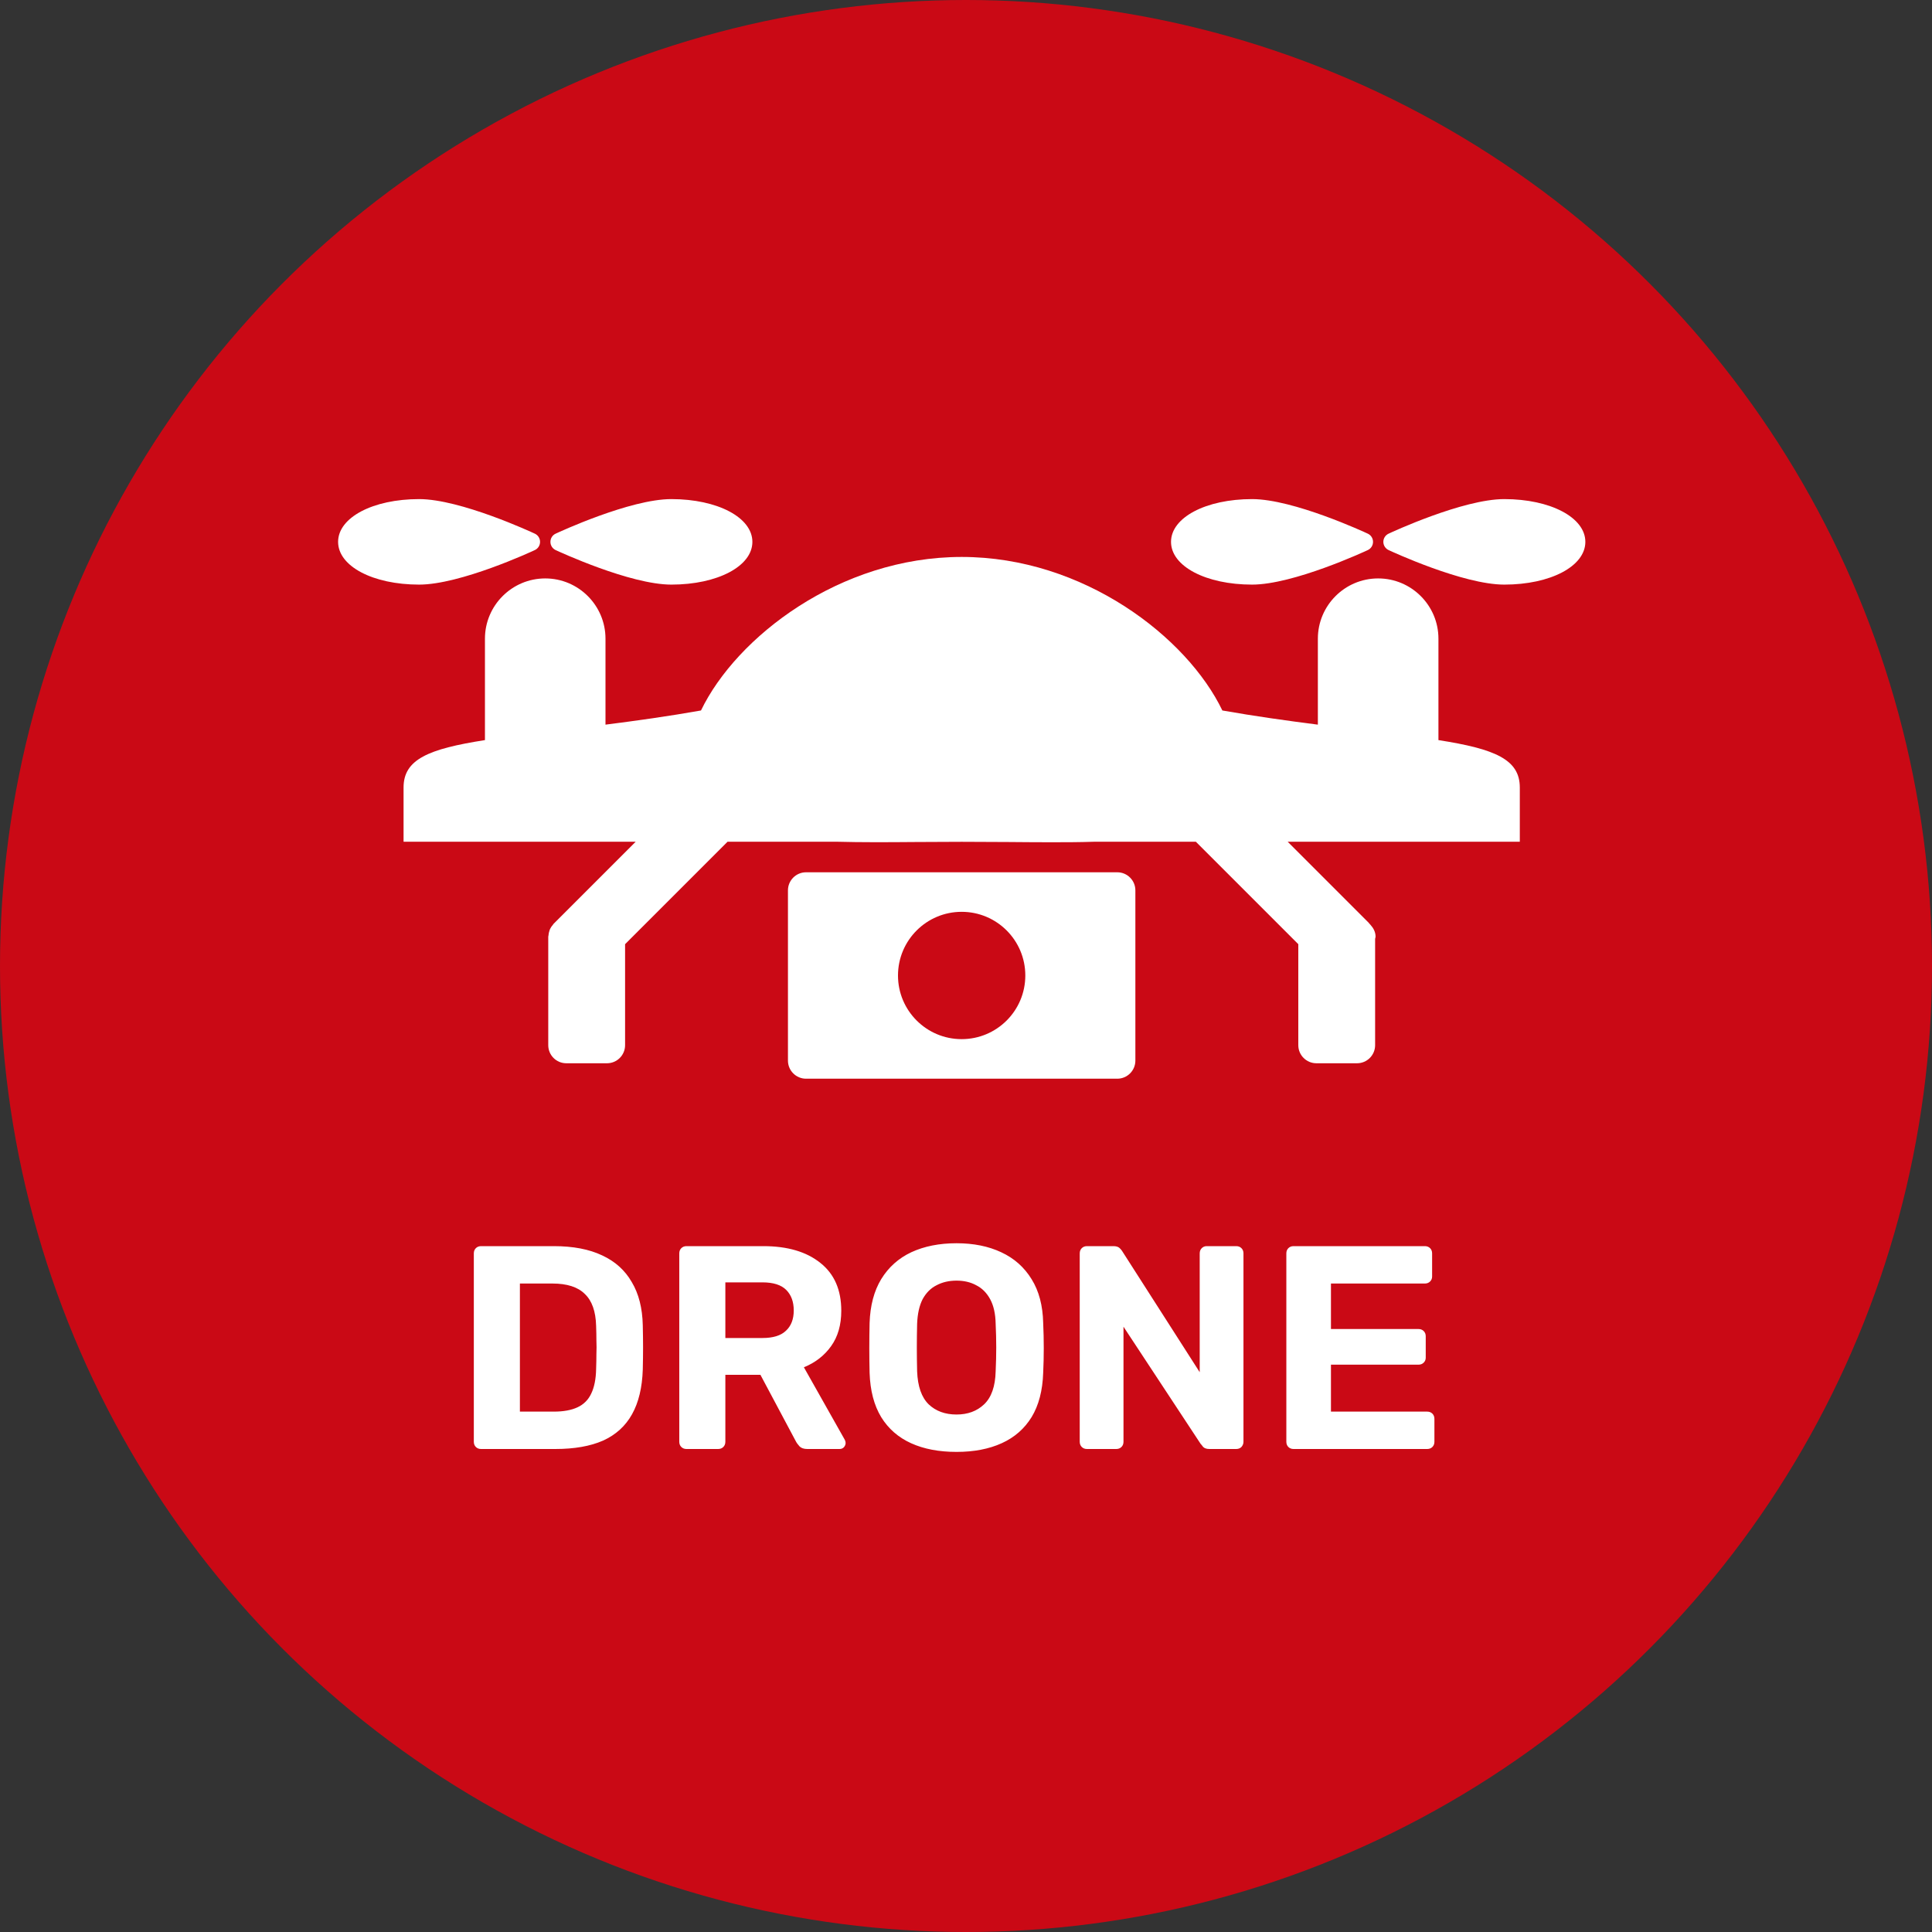 <svg width="120" height="120" viewBox="0 0 120 120" fill="none" xmlns="http://www.w3.org/2000/svg">
<rect x="0" y="0" width="120" height="120" fill="#333333" stroke="none"/>
<circle cx="60" cy="60" r="60" fill="#CA0915"/>
<path d="M33.222 34.165C33.42 34.072 33.544 33.874 33.544 33.656C33.544 33.438 33.419 33.24 33.222 33.148C33.033 33.06 28.601 31 26.033 31C23.163 31 21 32.141 21 33.656C21 35.171 23.163 36.311 26.033 36.311C28.601 36.311 33.033 34.254 33.222 34.165Z" fill="white"/>
<path d="M34.509 34.165C34.699 34.252 39.131 36.311 41.698 36.311C44.566 36.311 46.732 35.17 46.732 33.656C46.732 32.143 44.566 31 41.698 31C39.131 31 34.699 33.059 34.509 33.148C34.312 33.24 34.188 33.438 34.188 33.656C34.188 33.874 34.313 34.072 34.509 34.165Z" fill="white"/>
<path d="M93.433 31C90.868 31 86.433 33.059 86.246 33.148C86.049 33.24 85.922 33.438 85.922 33.656C85.922 33.874 86.05 34.072 86.246 34.165C86.433 34.252 90.868 36.311 93.433 36.311C96.303 36.311 98.469 35.17 98.469 33.656C98.469 32.143 96.303 31 93.433 31Z" fill="white"/>
<path d="M77.77 36.311C80.338 36.311 84.77 34.254 84.959 34.165C85.157 34.072 85.281 33.874 85.281 33.656C85.281 33.438 85.156 33.24 84.959 33.148C84.77 33.06 80.338 31 77.77 31C74.9 31 72.734 32.141 72.734 33.656C72.734 35.171 74.9 36.311 77.77 36.311Z" fill="white"/>
<path d="M69.396 54.179H50.065C49.445 54.179 48.941 54.682 48.941 55.303V65.876C48.941 66.497 49.445 67 50.065 67H69.396C70.016 67 70.52 66.497 70.52 65.876V55.303C70.52 54.682 70.016 54.179 69.396 54.179ZM55.776 60.59C55.776 58.405 57.547 56.635 59.73 56.635C61.914 56.635 63.684 58.405 63.684 60.59C63.684 62.774 61.915 64.543 59.73 64.543C57.546 64.543 55.776 62.773 55.776 60.59Z" fill="white"/>
<path d="M89.344 45.969V39.67C89.344 37.605 87.664 35.927 85.6 35.927C83.535 35.927 81.855 37.605 81.855 39.67V45.009C79.946 44.766 77.921 44.482 75.923 44.129C73.735 39.581 67.313 34.593 59.733 34.593C52.152 34.593 45.731 39.581 43.54 44.129C41.542 44.484 39.521 44.766 37.608 45.009V39.67C37.608 37.605 35.929 35.927 33.866 35.927C31.803 35.927 30.121 37.605 30.121 39.67V45.969C26.601 46.518 25.066 47.17 25.066 48.913V52.282H39.483L34.38 57.385C34.366 57.399 34.361 57.416 34.35 57.43C34.275 57.513 34.21 57.606 34.162 57.708C34.145 57.742 34.137 57.778 34.125 57.813C34.094 57.907 34.072 58.007 34.066 58.111C34.064 58.135 34.053 58.156 34.053 58.18V64.918C34.053 65.538 34.553 66.041 35.174 66.041H37.702C38.322 66.041 38.825 65.538 38.825 64.918V58.645L45.188 52.282H52.004C53.465 52.321 55.075 52.314 56.832 52.299C58.71 52.282 60.755 52.282 62.633 52.299C63.522 52.306 64.385 52.314 65.213 52.314C66.09 52.314 67.021 52.314 67.962 52.282H74.277L80.64 58.645V64.918C80.64 65.538 81.143 66.041 81.764 66.041H84.288C84.908 66.041 85.411 65.538 85.411 64.918V58.315C85.417 58.269 85.439 58.228 85.439 58.18C85.439 57.888 85.305 57.644 85.125 57.445C85.098 57.418 85.077 57.388 85.05 57.362C85.013 57.329 84.991 57.28 84.949 57.251L79.981 52.282H94.398V48.913C94.398 47.17 92.861 46.518 89.343 45.969H89.344Z" fill="white"/>
<path d="M29.88 90C29.748 90 29.64 89.958 29.556 89.874C29.472 89.79 29.43 89.682 29.43 89.55V77.85C29.43 77.718 29.472 77.61 29.556 77.526C29.64 77.442 29.748 77.4 29.88 77.4H34.398C35.598 77.4 36.6 77.592 37.404 77.976C38.208 78.348 38.82 78.9 39.24 79.632C39.672 80.352 39.9 81.246 39.924 82.314C39.936 82.842 39.942 83.304 39.942 83.7C39.942 84.096 39.936 84.552 39.924 85.068C39.888 86.184 39.666 87.108 39.258 87.84C38.85 88.572 38.25 89.118 37.458 89.478C36.666 89.826 35.676 90 34.488 90H29.88ZM32.292 87.678H34.398C34.998 87.678 35.49 87.588 35.874 87.408C36.258 87.228 36.54 86.946 36.72 86.562C36.912 86.166 37.014 85.656 37.026 85.032C37.038 84.684 37.044 84.372 37.044 84.096C37.056 83.82 37.056 83.544 37.044 83.268C37.044 82.992 37.038 82.686 37.026 82.35C37.002 81.45 36.768 80.79 36.324 80.37C35.892 79.938 35.22 79.722 34.308 79.722H32.292V87.678ZM42.641 90C42.509 90 42.401 89.958 42.317 89.874C42.233 89.79 42.191 89.682 42.191 89.55V77.85C42.191 77.718 42.233 77.61 42.317 77.526C42.401 77.442 42.509 77.4 42.641 77.4H47.411C48.911 77.4 50.093 77.748 50.957 78.444C51.821 79.128 52.253 80.118 52.253 81.414C52.253 82.29 52.043 83.022 51.623 83.61C51.203 84.198 50.639 84.636 49.931 84.924L52.469 89.424C52.505 89.496 52.523 89.562 52.523 89.622C52.523 89.718 52.487 89.808 52.415 89.892C52.343 89.964 52.253 90 52.145 90H50.147C49.931 90 49.769 89.946 49.661 89.838C49.553 89.718 49.475 89.61 49.427 89.514L47.231 85.392H45.053V89.55C45.053 89.682 45.011 89.79 44.927 89.874C44.843 89.958 44.735 90 44.603 90H42.641ZM45.053 83.106H47.357C48.017 83.106 48.503 82.956 48.815 82.656C49.139 82.356 49.301 81.936 49.301 81.396C49.301 80.856 49.145 80.43 48.833 80.118C48.521 79.806 48.029 79.65 47.357 79.65H45.053V83.106ZM59.412 90.18C58.32 90.18 57.378 90 56.586 89.64C55.794 89.28 55.176 88.74 54.732 88.02C54.288 87.288 54.048 86.37 54.012 85.266C54 84.75 53.994 84.24 53.994 83.736C53.994 83.22 54 82.698 54.012 82.17C54.048 81.09 54.288 80.184 54.732 79.452C55.188 78.708 55.812 78.15 56.604 77.778C57.408 77.406 58.344 77.22 59.412 77.22C60.468 77.22 61.392 77.406 62.184 77.778C62.988 78.15 63.618 78.708 64.074 79.452C64.53 80.184 64.77 81.09 64.794 82.17C64.818 82.698 64.83 83.22 64.83 83.736C64.83 84.24 64.818 84.75 64.794 85.266C64.758 86.37 64.518 87.288 64.074 88.02C63.63 88.74 63.012 89.28 62.22 89.64C61.428 90 60.492 90.18 59.412 90.18ZM59.412 87.858C60.108 87.858 60.678 87.648 61.122 87.228C61.578 86.796 61.818 86.112 61.842 85.176C61.866 84.648 61.878 84.156 61.878 83.7C61.878 83.232 61.866 82.74 61.842 82.224C61.83 81.6 61.716 81.09 61.5 80.694C61.284 80.298 60.996 80.01 60.636 79.83C60.288 79.638 59.88 79.542 59.412 79.542C58.944 79.542 58.53 79.638 58.17 79.83C57.81 80.01 57.522 80.298 57.306 80.694C57.102 81.09 56.988 81.6 56.964 82.224C56.952 82.74 56.946 83.232 56.946 83.7C56.946 84.156 56.952 84.648 56.964 85.176C57 86.112 57.24 86.796 57.684 87.228C58.128 87.648 58.704 87.858 59.412 87.858ZM67.514 90C67.382 90 67.274 89.958 67.19 89.874C67.106 89.79 67.064 89.682 67.064 89.55V77.85C67.064 77.718 67.106 77.61 67.19 77.526C67.274 77.442 67.382 77.4 67.514 77.4H69.152C69.332 77.4 69.464 77.442 69.548 77.526C69.632 77.61 69.686 77.676 69.71 77.724L74.516 85.23V77.85C74.516 77.718 74.558 77.61 74.642 77.526C74.726 77.442 74.828 77.4 74.948 77.4H76.784C76.916 77.4 77.024 77.442 77.108 77.526C77.192 77.61 77.234 77.718 77.234 77.85V89.55C77.234 89.67 77.192 89.778 77.108 89.874C77.024 89.958 76.916 90 76.784 90H75.128C74.948 90 74.816 89.958 74.732 89.874C74.66 89.778 74.606 89.712 74.57 89.676L69.782 82.404V89.55C69.782 89.682 69.74 89.79 69.656 89.874C69.572 89.958 69.464 90 69.332 90H67.514ZM80.347 90C80.215 90 80.106 89.958 80.022 89.874C79.939 89.79 79.897 89.682 79.897 89.55V77.85C79.897 77.718 79.939 77.61 80.022 77.526C80.106 77.442 80.215 77.4 80.347 77.4H88.501C88.632 77.4 88.74 77.442 88.825 77.526C88.909 77.61 88.951 77.718 88.951 77.85V79.29C88.951 79.41 88.909 79.512 88.825 79.596C88.74 79.68 88.632 79.722 88.501 79.722H82.668V82.548H88.105C88.237 82.548 88.344 82.59 88.428 82.674C88.513 82.758 88.555 82.866 88.555 82.998V84.33C88.555 84.45 88.513 84.552 88.428 84.636C88.344 84.72 88.237 84.762 88.105 84.762H82.668V87.678H88.644C88.776 87.678 88.885 87.72 88.969 87.804C89.052 87.888 89.094 87.996 89.094 88.128V89.55C89.094 89.682 89.052 89.79 88.969 89.874C88.885 89.958 88.776 90 88.644 90H80.347Z" fill="white"/>
</svg>
